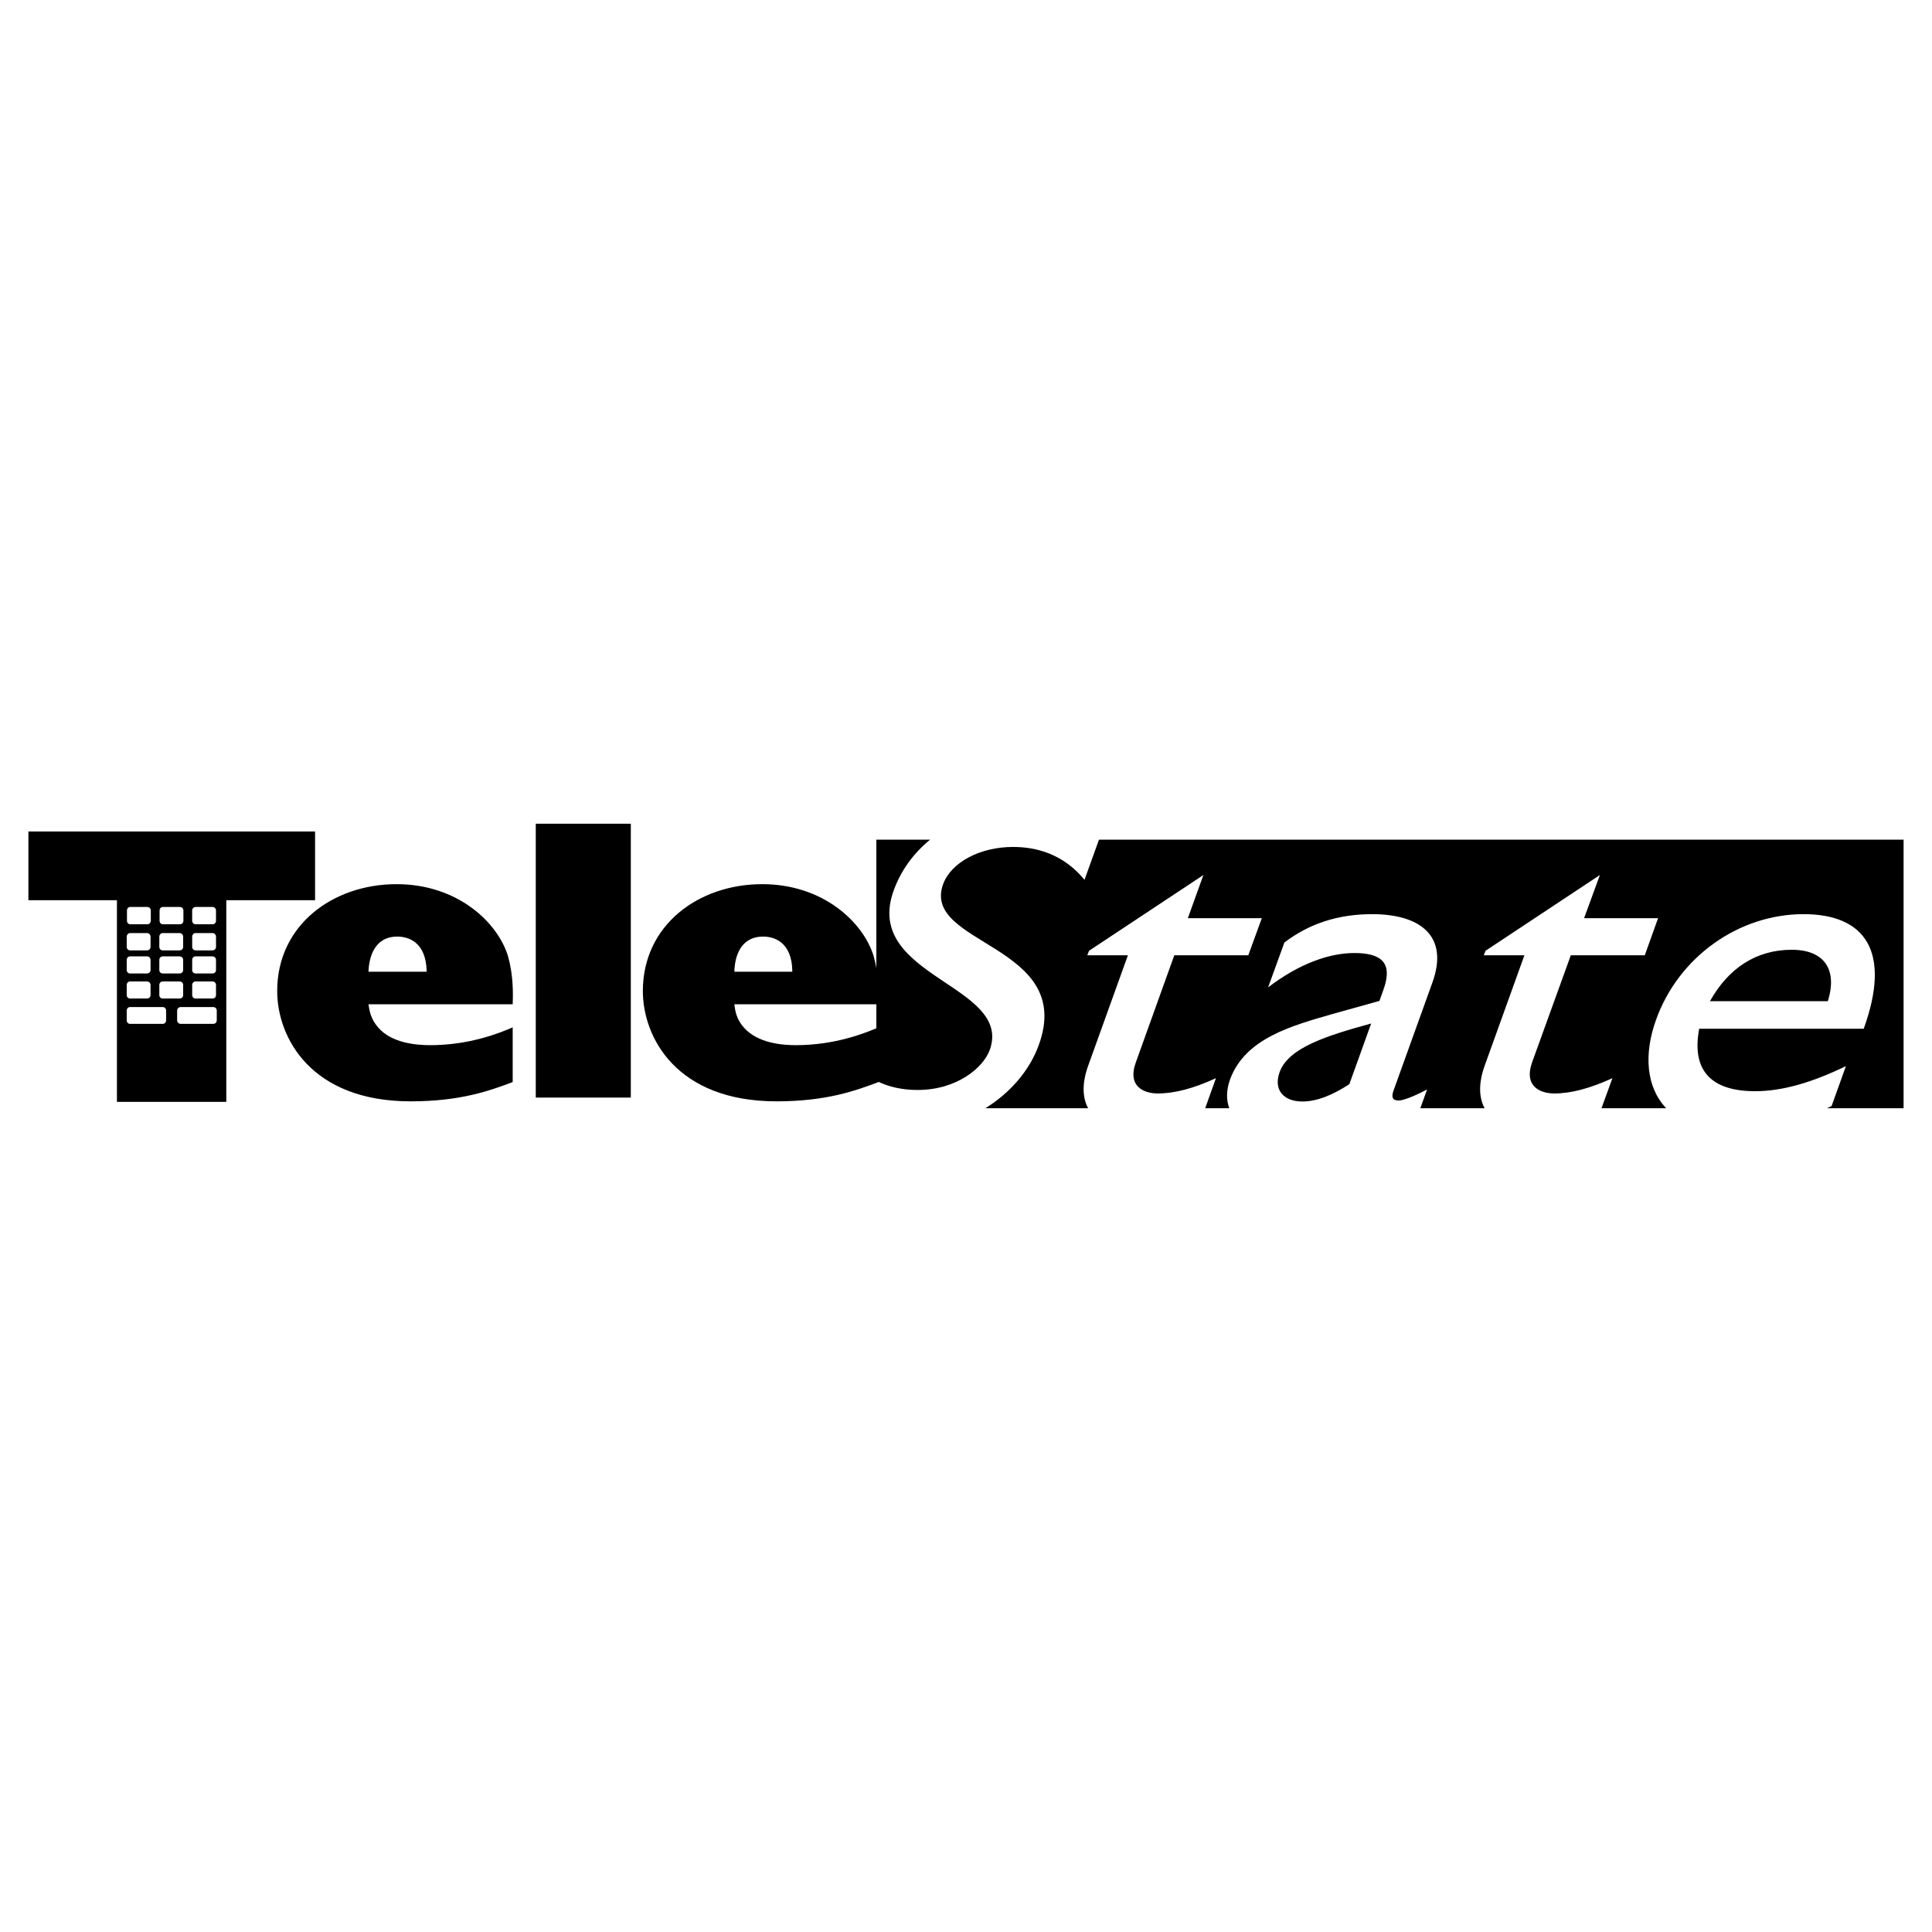 <?xml version="1.0" encoding="utf-8"?>
<!-- Generator: Adobe Illustrator 13.0.0, SVG Export Plug-In . SVG Version: 6.00 Build 14948)  -->
<!DOCTYPE svg PUBLIC "-//W3C//DTD SVG 1.0//EN" "http://www.w3.org/TR/2001/REC-SVG-20010904/DTD/svg10.dtd">
<svg version="1.0" id="Layer_1" xmlns="http://www.w3.org/2000/svg" xmlns:xlink="http://www.w3.org/1999/xlink" x="0px" y="0px"
	 width="192.756px" height="192.756px" viewBox="0 0 192.756 192.756" enable-background="new 0 0 192.756 192.756"
	 xml:space="preserve">
<g>
	<polygon fill-rule="evenodd" clip-rule="evenodd" fill="#FFFFFF" points="0,0 192.756,0 192.756,192.756 0,192.756 0,0 	"/>
	<polygon fill-rule="evenodd" clip-rule="evenodd" points="22.577,109.932 22.577,89.814 31.434,89.814 31.434,82.958 2.834,82.958 
		2.834,89.814 11.667,89.814 11.667,109.932 22.577,109.932 	"/>
	<path fill-rule="evenodd" clip-rule="evenodd" d="M51.151,102.5c-1.276,0.551-4.279,1.777-8.232,1.777
		c-1.451,0-3.854-0.225-5.18-1.752c-0.75-0.852-0.875-1.652-0.976-2.326h14.387c0.05-1.201,0.05-3.004-0.475-4.83
		c-1.026-3.328-5.005-7.156-11.11-7.156c-6.38,0-11.91,4.104-11.91,10.66c0,4.629,3.353,11.008,13.312,11.008
		c5.004,0,7.932-1.074,10.184-1.926V102.5L51.151,102.5z M36.764,96.946c0.05-1.376,0.55-3.503,2.877-3.503
		c0.976,0,2.877,0.425,2.928,3.503H36.764L36.764,96.946z"/>
	<polygon fill-rule="evenodd" clip-rule="evenodd" points="53.454,109.506 62.937,109.506 62.937,82.183 53.454,82.183 
		53.454,109.506 	"/>
	<path fill-rule="evenodd" clip-rule="evenodd" d="M87.658,102.5c-1.301,0.551-4.304,1.777-8.257,1.777
		c-1.451,0-3.828-0.225-5.18-1.752c-0.75-0.852-0.875-1.652-0.951-2.326h14.388c0.025-1.201,0.025-3.004-0.501-4.83
		c-1.025-3.328-5.004-7.156-11.109-7.156c-6.38,0-11.91,4.104-11.91,10.66c0,4.629,3.353,11.008,13.336,11.008
		c5.004,0,7.907-1.074,10.184-1.926V102.5L87.658,102.5z M73.271,96.946c0.025-1.376,0.525-3.503,2.877-3.503
		c0.951,0,2.877,0.425,2.903,3.503H73.271L73.271,96.946z"/>
	<path fill-rule="evenodd" clip-rule="evenodd" fill="#FFFFFF" d="M12.994,90.49h1.701c0.2,0,0.351,0.15,0.351,0.35v1.026
		c0,0.2-0.15,0.351-0.351,0.351h-1.701c-0.175,0-0.326-0.15-0.326-0.351V90.84C12.668,90.64,12.818,90.49,12.994,90.49L12.994,90.49
		z"/>
	<path fill-rule="evenodd" clip-rule="evenodd" fill="#FFFFFF" d="M16.246,90.49h1.702c0.2,0,0.35,0.15,0.35,0.35v1.026
		c0,0.2-0.15,0.351-0.35,0.351h-1.702c-0.175,0-0.325-0.15-0.325-0.351V90.84C15.921,90.64,16.071,90.49,16.246,90.49L16.246,90.49z
		"/>
	<path fill-rule="evenodd" clip-rule="evenodd" fill="#FFFFFF" d="M19.524,90.49h1.701c0.175,0,0.325,0.15,0.325,0.35v1.026
		c0,0.2-0.15,0.351-0.325,0.351h-1.701c-0.201,0-0.351-0.15-0.351-0.351V90.84C19.174,90.64,19.324,90.49,19.524,90.49L19.524,90.49
		z"/>
	<path fill-rule="evenodd" clip-rule="evenodd" fill="#FFFFFF" d="M12.969,93.092h1.701c0.2,0,0.351,0.175,0.351,0.35v1.026
		c0,0.2-0.15,0.351-0.351,0.351h-1.701c-0.175,0-0.326-0.15-0.326-0.351v-1.026C12.643,93.268,12.793,93.092,12.969,93.092
		L12.969,93.092z"/>
	<path fill-rule="evenodd" clip-rule="evenodd" fill="#FFFFFF" d="M16.221,93.092h1.702c0.2,0,0.35,0.175,0.35,0.35v1.026
		c0,0.2-0.15,0.351-0.35,0.351h-1.702c-0.175,0-0.325-0.15-0.325-0.351v-1.026C15.896,93.268,16.046,93.092,16.221,93.092
		L16.221,93.092z"/>
	<path fill-rule="evenodd" clip-rule="evenodd" fill="#FFFFFF" d="M19.499,93.092h1.702c0.2,0,0.35,0.175,0.35,0.35v1.026
		c0,0.2-0.15,0.351-0.35,0.351h-1.702c-0.175,0-0.325-0.15-0.325-0.351v-1.026C19.174,93.268,19.324,93.092,19.499,93.092
		L19.499,93.092z"/>
	<path fill-rule="evenodd" clip-rule="evenodd" fill="#FFFFFF" d="M12.969,95.419h1.701c0.2,0,0.351,0.15,0.351,0.35v1.026
		c0,0.175-0.15,0.326-0.351,0.326h-1.701c-0.175,0-0.326-0.15-0.326-0.326V95.77C12.643,95.569,12.793,95.419,12.969,95.419
		L12.969,95.419z"/>
	<path fill-rule="evenodd" clip-rule="evenodd" fill="#FFFFFF" d="M16.221,95.419h1.702c0.2,0,0.35,0.15,0.35,0.35v1.026
		c0,0.175-0.15,0.326-0.35,0.326h-1.702c-0.175,0-0.325-0.15-0.325-0.326V95.77C15.896,95.569,16.046,95.419,16.221,95.419
		L16.221,95.419z"/>
	<path fill-rule="evenodd" clip-rule="evenodd" fill="#FFFFFF" d="M19.499,95.419h1.702c0.2,0,0.35,0.15,0.35,0.35v1.026
		c0,0.175-0.15,0.326-0.35,0.326h-1.702c-0.175,0-0.325-0.15-0.325-0.326V95.77C19.174,95.569,19.324,95.419,19.499,95.419
		L19.499,95.419z"/>
	<path fill-rule="evenodd" clip-rule="evenodd" fill="#FFFFFF" d="M12.969,97.922h1.701c0.2,0,0.351,0.15,0.351,0.35v1.025
		c0,0.176-0.15,0.326-0.351,0.326h-1.701c-0.175,0-0.326-0.15-0.326-0.326v-1.025C12.643,98.072,12.793,97.922,12.969,97.922
		L12.969,97.922z"/>
	<path fill-rule="evenodd" clip-rule="evenodd" fill="#FFFFFF" d="M16.221,97.922h1.702c0.2,0,0.35,0.15,0.35,0.35v1.025
		c0,0.176-0.15,0.326-0.35,0.326h-1.702c-0.175,0-0.325-0.15-0.325-0.326v-1.025C15.896,98.072,16.046,97.922,16.221,97.922
		L16.221,97.922z"/>
	<path fill-rule="evenodd" clip-rule="evenodd" fill="#FFFFFF" d="M19.499,97.922h1.702c0.2,0,0.35,0.15,0.35,0.35v1.025
		c0,0.176-0.15,0.326-0.35,0.326h-1.702c-0.175,0-0.325-0.15-0.325-0.326v-1.025C19.174,98.072,19.324,97.922,19.499,97.922
		L19.499,97.922z"/>
	<path fill-rule="evenodd" clip-rule="evenodd" fill="#FFFFFF" d="M12.969,100.475h3.277c0.175,0,0.326,0.148,0.326,0.35v0.975
		c0,0.201-0.15,0.352-0.326,0.352h-3.277c-0.175,0-0.326-0.15-0.326-0.352v-0.975C12.643,100.623,12.793,100.475,12.969,100.475
		L12.969,100.475z"/>
	<path fill-rule="evenodd" clip-rule="evenodd" fill="#FFFFFF" d="M18.023,100.475h3.253c0.2,0,0.35,0.148,0.35,0.35v0.975
		c0,0.201-0.15,0.352-0.35,0.352h-3.253c-0.175,0-0.35-0.15-0.35-0.352v-0.975C17.673,100.623,17.848,100.475,18.023,100.475
		L18.023,100.475z"/>
	<path fill-rule="evenodd" clip-rule="evenodd" d="M87.433,83.774h5.363c-1.655,1.354-2.916,3.075-3.636,5.08
		c-3.127,8.632,11.936,9.382,9.584,15.914c-0.651,1.752-3.253,3.979-7.207,3.979c-1.536,0-2.913-0.312-4.104-0.912V83.774
		L87.433,83.774z M109.646,83.774h80.275v26.798h-7.646c0.154-0.072,0.31-0.148,0.466-0.225l1.426-3.979
		c-3.252,1.576-6.255,2.502-9.058,2.502c-4.453,0-6.355-2.127-5.58-6.23h16.415c2.777-7.682,0.175-11.435-6.006-11.435
		c-6.455,0-12.461,4.254-14.713,10.535c-1.248,3.457-0.978,6.752,1.017,8.832h-6.462l1.092-3.002
		c-2.252,1.025-4.129,1.525-5.805,1.525c-1.352,0-3.078-0.676-2.202-3.127l3.854-10.659h7.381l1.326-3.703h-7.381l1.576-4.304
		l-11.41,7.557l-0.175,0.451h4.054l-3.954,10.985c-0.605,1.672-0.627,3.152-0.013,4.277h-6.418l0.677-1.877
		c-1.276,0.676-2.378,1.102-2.828,1.102c-0.575,0-0.801-0.275-0.5-1.051l3.853-10.709c1.702-4.705-1.275-6.832-6.005-6.832
		c-3.378,0-6.255,0.926-8.758,2.828l-1.626,4.479c3.077-2.352,6.08-3.428,8.607-3.428c2.827,0,3.828,1.076,2.902,3.654l-0.4,1.125
		l-4.579,1.275c-4.178,1.201-8.832,2.453-10.334,6.582c-0.366,1.031-0.383,2.023-0.067,2.852h-2.405l1.072-3.002
		c-2.228,1.025-4.129,1.525-5.806,1.525c-1.351,0-3.077-0.676-2.177-3.127l3.828-10.659h7.382l1.351-3.703h-7.381l1.551-4.304
		l-11.409,7.557l-0.176,0.451h4.054l-3.953,10.985c-0.606,1.672-0.628,3.152-0.014,4.277H98.309c2.462-1.529,4.411-3.746,5.338-6.33
		c3.629-10.034-11.735-9.934-9.558-16.014c0.801-2.202,3.704-3.728,6.981-3.728c2.377,0,5.029,0.726,7.132,3.278L109.646,83.774
		L109.646,83.774z M134.624,108.17c-1.651,1.076-3.229,1.727-4.68,1.727c-1.927,0-2.902-1.201-2.276-2.928
		c0.875-2.451,4.754-3.652,9.133-4.854L134.624,108.17L134.624,108.17z M170.604,99.889c1.827-3.278,4.604-5.13,8.157-5.13
		c3.278,0,4.579,2.002,3.604,5.13H170.604L170.604,99.889z"/>
</g>
</svg>
